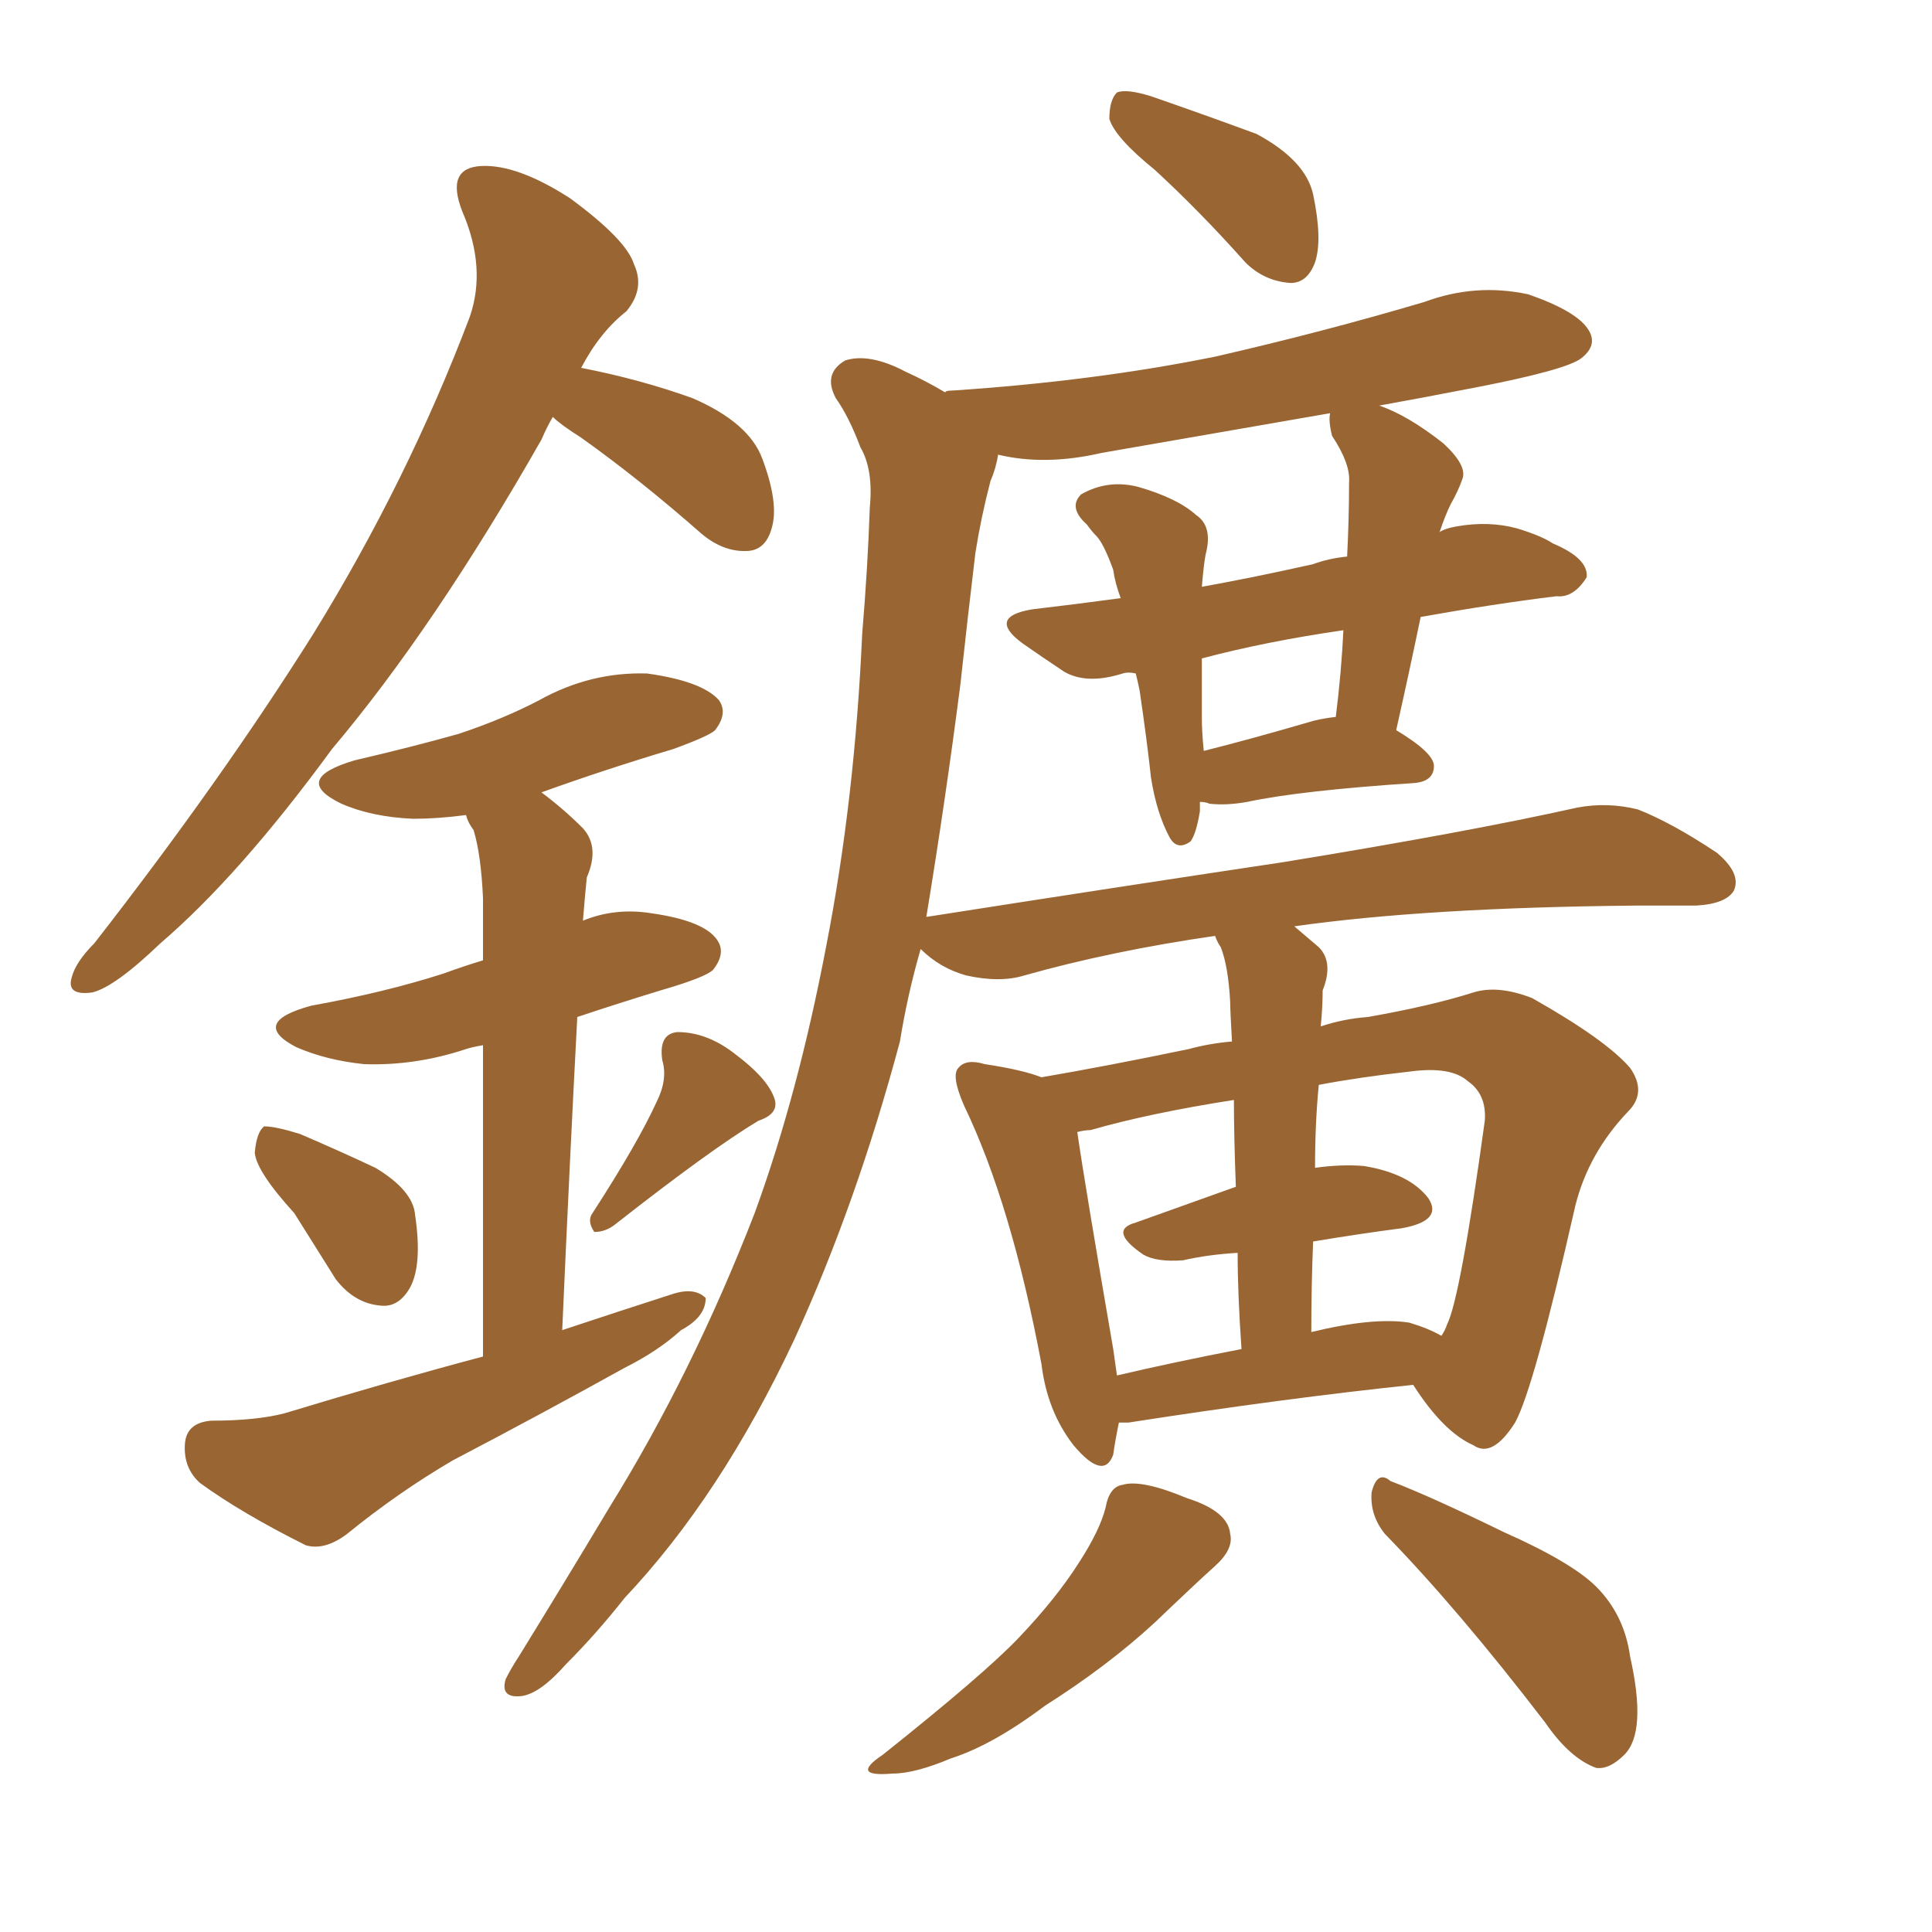 <svg xmlns="http://www.w3.org/2000/svg" xmlns:xlink="http://www.w3.org/1999/xlink" width="150" height="150"><path fill="#996633" padding="10" d="M42.92 32.37L42.92 32.37Q42.48 33.11 42.04 34.13L42.04 34.13Q33.69 48.78 25.78 58.15L25.78 58.15Q18.60 67.97 12.45 73.24L12.45 73.24Q8.94 76.61 7.18 77.05L7.18 77.05Q5.13 77.34 5.57 75.88L5.57 75.88Q5.86 74.71 7.32 73.24L7.32 73.24Q17.14 60.64 24.32 49.22L24.32 49.22Q31.64 37.35 36.47 24.61L36.47 24.61Q37.79 20.80 35.89 16.41L35.89 16.41Q34.57 13.04 37.35 12.89L37.35 12.89Q40.14 12.74 44.24 15.38L44.24 15.38Q48.63 18.60 49.22 20.51L49.22 20.51Q50.10 22.41 48.63 24.17L48.63 24.17Q46.58 25.78 45.12 28.56L45.12 28.56Q49.66 29.44 53.76 30.91L53.76 30.91Q58.15 32.81 59.18 35.60L59.18 35.60Q60.50 39.11 59.91 41.02L59.91 41.02Q59.47 42.63 58.15 42.77L58.15 42.77Q56.25 42.92 54.49 41.46L54.49 41.46Q49.66 37.21 45.12 33.98L45.12 33.98Q43.51 32.96 42.92 32.37ZM22.85 94.19L22.85 94.19Q19.92 90.97 19.78 89.50L19.78 89.50Q19.92 87.89 20.51 87.45L20.51 87.45Q21.39 87.45 23.29 88.04L23.29 88.04Q26.37 89.36 29.15 90.67L29.15 90.67Q32.08 92.43 32.23 94.34L32.23 94.34Q32.81 98.29 31.79 100.05L31.79 100.05Q30.91 101.51 29.59 101.37L29.59 101.37Q27.54 101.22 26.07 99.32L26.07 99.32Q24.32 96.53 22.85 94.19ZM50.98 85.55L50.98 85.55Q51.86 83.79 51.42 82.32L51.42 82.32Q51.12 80.27 52.59 80.13L52.59 80.13Q54.93 80.13 57.13 81.88L57.13 81.88Q59.47 83.64 60.06 85.11L60.06 85.11Q60.64 86.43 58.89 87.01L58.89 87.01Q55.22 89.21 47.75 95.07L47.75 95.07Q47.02 95.65 46.14 95.65L46.14 95.65Q45.56 94.78 46.00 94.19L46.00 94.19Q49.51 88.77 50.98 85.55ZM37.50 105.32L37.50 105.32Q37.50 89.65 37.50 81.15L37.50 81.15Q36.62 81.30 36.18 81.45L36.18 81.45Q32.23 82.76 28.27 82.62L28.27 82.62Q25.34 82.32 23.00 81.30L23.00 81.30Q19.34 79.39 24.17 78.08L24.17 78.08Q29.88 77.05 34.42 75.59L34.42 75.59Q36.04 75 37.50 74.56L37.50 74.56Q37.50 70.75 37.50 69.73L37.50 69.73Q37.35 66.36 36.77 64.45L36.77 64.45Q36.33 63.87 36.18 63.28L36.18 63.28Q33.98 63.57 32.08 63.57L32.08 63.57Q28.86 63.43 26.51 62.40L26.51 62.40Q22.56 60.50 27.54 59.03L27.54 59.03Q31.93 58.01 35.60 56.98L35.60 56.98Q39.11 55.81 41.89 54.35L41.89 54.35Q45.85 52.15 50.24 52.29L50.24 52.29Q54.49 52.88 55.81 54.35L55.81 54.35Q56.54 55.37 55.52 56.69L55.52 56.69Q55.08 57.13 52.29 58.15L52.29 58.15Q46.88 59.77 42.04 61.52L42.04 61.52Q43.80 62.84 45.26 64.31L45.26 64.31Q46.58 65.77 45.56 68.12L45.56 68.12Q45.41 69.58 45.26 71.48L45.26 71.48Q47.75 70.46 50.54 70.90L50.54 70.90Q54.64 71.48 55.66 72.95L55.66 72.95Q56.40 73.97 55.37 75.29L55.37 75.29Q54.79 75.88 51.27 76.90L51.27 76.90Q47.90 77.93 44.82 78.96L44.82 78.96Q44.24 89.94 43.65 103.27L43.65 103.27Q48.05 101.81 52.15 100.49L52.15 100.49Q53.91 99.90 54.79 100.78L54.79 100.78Q54.79 102.25 52.88 103.27L52.88 103.27Q51.12 104.88 48.49 106.20L48.49 106.20Q41.89 109.86 35.16 113.38L35.16 113.38Q30.91 115.87 26.95 119.09L26.95 119.09Q25.20 120.41 23.73 119.97L23.73 119.97Q18.75 117.48 15.53 115.14L15.53 115.14Q14.21 113.96 14.36 112.06L14.36 112.06Q14.50 110.45 16.41 110.30L16.41 110.30Q19.92 110.30 22.12 109.72L22.12 109.72Q30.32 107.23 37.50 105.32ZM107.52 119.09L107.52 119.09Q106.35 117.63 106.49 115.87L106.49 115.87Q106.93 114.11 107.96 114.99L107.96 114.99Q111.04 116.16 116.75 118.95L116.75 118.95Q122.02 121.29 123.93 123.19L123.93 123.19Q126.12 125.39 126.56 128.61L126.56 128.61Q127.88 134.47 126.12 136.23L126.12 136.23Q124.95 137.40 123.93 137.26L123.93 137.26Q121.88 136.52 119.97 133.74L119.97 133.74Q113.23 124.95 107.52 119.09ZM93.16 62.26L93.16 62.26Q93.16 62.55 93.16 62.99L93.16 62.99Q92.87 64.75 92.43 65.33L92.43 65.33Q91.41 66.06 90.82 65.04L90.82 65.04Q89.79 63.13 89.36 60.35L89.36 60.35Q89.06 57.57 88.48 53.61L88.48 53.61Q88.33 52.88 88.18 52.29L88.18 52.29Q87.60 52.15 87.16 52.29L87.16 52.29Q84.38 53.17 82.62 52.15L82.62 52.15Q80.86 50.98 79.39 49.95L79.39 49.95Q76.61 47.90 80.13 47.31L80.13 47.31Q83.79 46.88 87.01 46.44L87.01 46.44Q86.57 45.26 86.43 44.24L86.43 44.24Q85.69 42.19 85.11 41.60L85.11 41.60Q84.81 41.31 84.38 40.72L84.38 40.72Q82.91 39.40 83.94 38.38L83.94 38.38Q85.99 37.21 88.33 37.79L88.33 37.79Q91.41 38.67 92.87 39.99L92.87 39.99Q94.19 40.87 93.60 43.07L93.60 43.07Q93.46 43.80 93.31 45.56L93.31 45.56Q97.41 44.82 101.95 43.80L101.95 43.80Q103.13 43.36 104.59 43.21L104.59 43.21Q104.74 40.28 104.74 37.50L104.74 37.50Q104.88 36.04 103.42 33.84L103.42 33.84Q103.13 32.67 103.27 32.08L103.27 32.08Q94.04 33.69 85.55 35.16L85.55 35.16Q81.15 36.18 77.49 35.30L77.49 35.30Q77.34 36.33 76.90 37.35L76.90 37.35Q76.17 40.14 75.73 42.92L75.73 42.92Q75.15 47.75 74.56 53.17L74.56 53.17Q73.39 62.26 71.92 71.19L71.92 71.19Q86.87 68.85 99.61 66.94L99.61 66.94Q113.96 64.60 122.46 62.70L122.46 62.70Q124.80 62.26 127.15 62.84L127.15 62.84Q129.79 63.87 133.30 66.21L133.30 66.21Q135.21 67.82 134.62 69.14L134.62 69.14Q134.03 70.17 131.69 70.31L131.69 70.31Q129.35 70.31 127.00 70.31L127.00 70.31Q110.74 70.46 100.49 71.92L100.49 71.92Q101.37 72.66 102.39 73.54L102.39 73.54Q103.56 74.71 102.69 76.90L102.69 76.90Q102.69 78.22 102.54 79.69L102.54 79.69Q104.30 79.10 106.20 78.96L106.20 78.96Q111.18 78.08 114.40 77.05L114.40 77.05Q116.31 76.46 118.95 77.49L118.95 77.49Q124.66 80.71 126.56 82.91L126.56 82.91Q127.88 84.81 126.42 86.28L126.42 86.28Q123.34 89.50 122.31 93.60L122.31 93.60Q119.09 107.81 117.63 110.45L117.63 110.45Q115.87 113.23 114.40 112.21L114.40 112.21Q112.06 111.18 109.72 107.52L109.72 107.52Q99.90 108.54 87.60 110.45L87.60 110.45Q87.01 110.45 86.87 110.45L86.87 110.45Q86.57 111.91 86.43 112.94L86.43 112.94Q85.69 114.99 83.35 112.21L83.35 112.21Q81.30 109.57 80.86 105.91L80.86 105.91Q78.52 93.46 74.85 85.84L74.85 85.84Q73.83 83.50 74.41 82.91L74.41 82.91Q75 82.18 76.46 82.62L76.46 82.62Q79.39 83.06 80.86 83.64L80.86 83.64Q85.99 82.76 92.29 81.45L92.29 81.45Q93.90 81.01 95.65 80.86L95.65 80.86Q95.51 78.37 95.51 77.78L95.51 77.78Q95.36 75 94.78 73.54L94.78 73.54Q94.48 73.10 94.34 72.66L94.34 72.66Q86.28 73.83 79.54 75.73L79.54 75.73Q77.64 76.32 75 75.73L75 75.73Q72.95 75.15 71.48 73.68L71.48 73.68Q70.46 77.20 69.87 80.86L69.87 80.86Q66.50 93.46 61.67 104.00L61.67 104.00Q55.96 116.16 48.49 124.07L48.49 124.07Q46.29 126.86 43.95 129.20L43.95 129.20Q41.89 131.54 40.43 131.69L40.43 131.69Q38.82 131.84 39.26 130.37L39.26 130.37Q39.70 129.49 40.28 128.61L40.28 128.61Q43.80 122.90 47.31 117.04L47.31 117.04Q53.76 106.64 58.59 94.19L58.59 94.19Q61.96 84.96 64.16 73.39L64.16 73.39Q66.36 62.11 66.94 49.22L66.94 49.22Q67.38 43.95 67.53 39.40L67.53 39.40Q67.82 36.47 66.80 34.72L66.80 34.72Q65.92 32.37 64.89 30.91L64.89 30.91Q63.87 29.00 65.63 27.98L65.63 27.98Q67.53 27.39 70.31 28.86L70.31 28.86Q71.92 29.59 73.39 30.47L73.39 30.47Q73.39 30.32 73.97 30.32L73.97 30.32Q84.96 29.59 94.34 27.69L94.34 27.69Q102.69 25.78 110.60 23.44L110.60 23.44Q114.55 21.97 118.65 22.85L118.65 22.85Q122.46 24.17 123.34 25.63L123.34 25.63Q124.07 26.81 122.75 27.83L122.75 27.83Q121.58 28.71 114.84 30.03L114.84 30.03Q110.30 30.91 107.08 31.49L107.08 31.49Q109.28 32.23 112.06 34.42L112.06 34.42Q113.96 36.18 113.53 37.21L113.53 37.21Q113.23 38.09 112.65 39.11L112.65 39.11Q112.21 39.99 111.77 41.31L111.77 41.31Q112.21 41.02 113.09 40.87L113.09 40.87Q115.58 40.43 117.77 41.02L117.77 41.02Q119.68 41.60 120.56 42.19L120.56 42.19Q123.34 43.36 123.19 44.82L123.19 44.82Q122.17 46.44 120.85 46.29L120.85 46.29Q116.02 46.88 110.30 47.90L110.30 47.90Q109.42 52.15 108.40 56.69L108.40 56.69Q111.33 58.45 111.33 59.47L111.33 59.47Q111.33 60.64 109.86 60.79L109.86 60.79Q100.93 61.38 96.83 62.26L96.83 62.26Q95.21 62.55 93.90 62.40L93.90 62.40Q93.60 62.26 93.16 62.26ZM101.51 56.10L101.51 56.10Q102.39 55.81 103.71 55.66L103.71 55.66Q104.15 52.15 104.30 48.93L104.30 48.93Q98.29 49.80 93.31 51.12L93.31 51.12Q93.31 53.32 93.31 55.66L93.31 55.66Q93.31 56.84 93.46 58.30L93.46 58.30Q96.97 57.42 101.51 56.10ZM109.42 102.69L109.42 102.69Q110.89 103.13 111.91 103.71L111.91 103.71Q112.21 103.27 112.35 102.83L112.35 102.83Q113.38 100.78 115.28 87.01L115.28 87.01Q115.43 84.96 113.96 83.94L113.96 83.94Q112.65 82.76 109.42 83.20L109.42 83.20Q105.47 83.64 102.39 84.23L102.39 84.23Q102.10 87.16 102.10 90.67L102.10 90.67Q104.15 90.38 105.91 90.53L105.91 90.53Q109.42 91.11 110.89 93.02L110.89 93.02Q112.06 94.78 108.84 95.36L108.84 95.36Q105.47 95.80 101.95 96.39L101.95 96.39Q101.81 99.76 101.81 103.42L101.81 103.42Q106.64 102.25 109.42 102.69ZM86.72 106.79L86.72 106.79Q91.11 105.76 96.39 104.74L96.39 104.74Q96.09 100.49 96.09 97.27L96.09 97.27Q93.75 97.41 91.85 97.85L91.85 97.85Q89.79 98.00 88.77 97.41L88.77 97.41Q85.99 95.51 88.18 94.92L88.18 94.92Q91.85 93.60 95.95 92.14L95.95 92.14Q95.80 88.18 95.80 85.40L95.80 85.40Q89.21 86.43 84.67 87.74L84.67 87.74Q84.23 87.74 83.64 87.89L83.64 87.89Q84.23 91.99 86.43 104.74L86.43 104.74Q86.57 105.76 86.72 106.79ZM85.84 117.04L85.84 117.04Q86.13 115.43 87.16 115.28L87.16 115.28Q88.62 114.84 92.14 116.31L92.14 116.31Q95.36 117.33 95.51 119.09L95.51 119.09Q95.80 120.26 94.34 121.58L94.34 121.58Q92.87 122.90 89.65 125.98L89.65 125.98Q85.99 129.35 81.15 132.42L81.15 132.42Q77.05 135.50 73.83 136.52L73.83 136.52Q71.04 137.70 69.29 137.70L69.29 137.70Q65.92 137.99 68.55 136.23L68.55 136.23Q76.46 129.93 79.10 127.15L79.10 127.15Q82.03 124.07 83.79 121.29L83.79 121.29Q85.40 118.80 85.84 117.04ZM89.65 13.18L89.65 13.18L89.65 13.18Q86.57 10.69 86.13 9.23L86.13 9.23Q86.13 7.76 86.72 7.18L86.72 7.18Q87.45 6.88 89.36 7.47L89.36 7.47Q93.60 8.94 97.56 10.40L97.56 10.40Q101.37 12.45 101.95 15.09L101.95 15.09Q102.69 18.60 102.10 20.36L102.10 20.36Q101.51 21.97 100.20 21.97L100.20 21.97Q98.14 21.83 96.68 20.36L96.68 20.36Q93.16 16.41 89.65 13.18Z"/></svg>